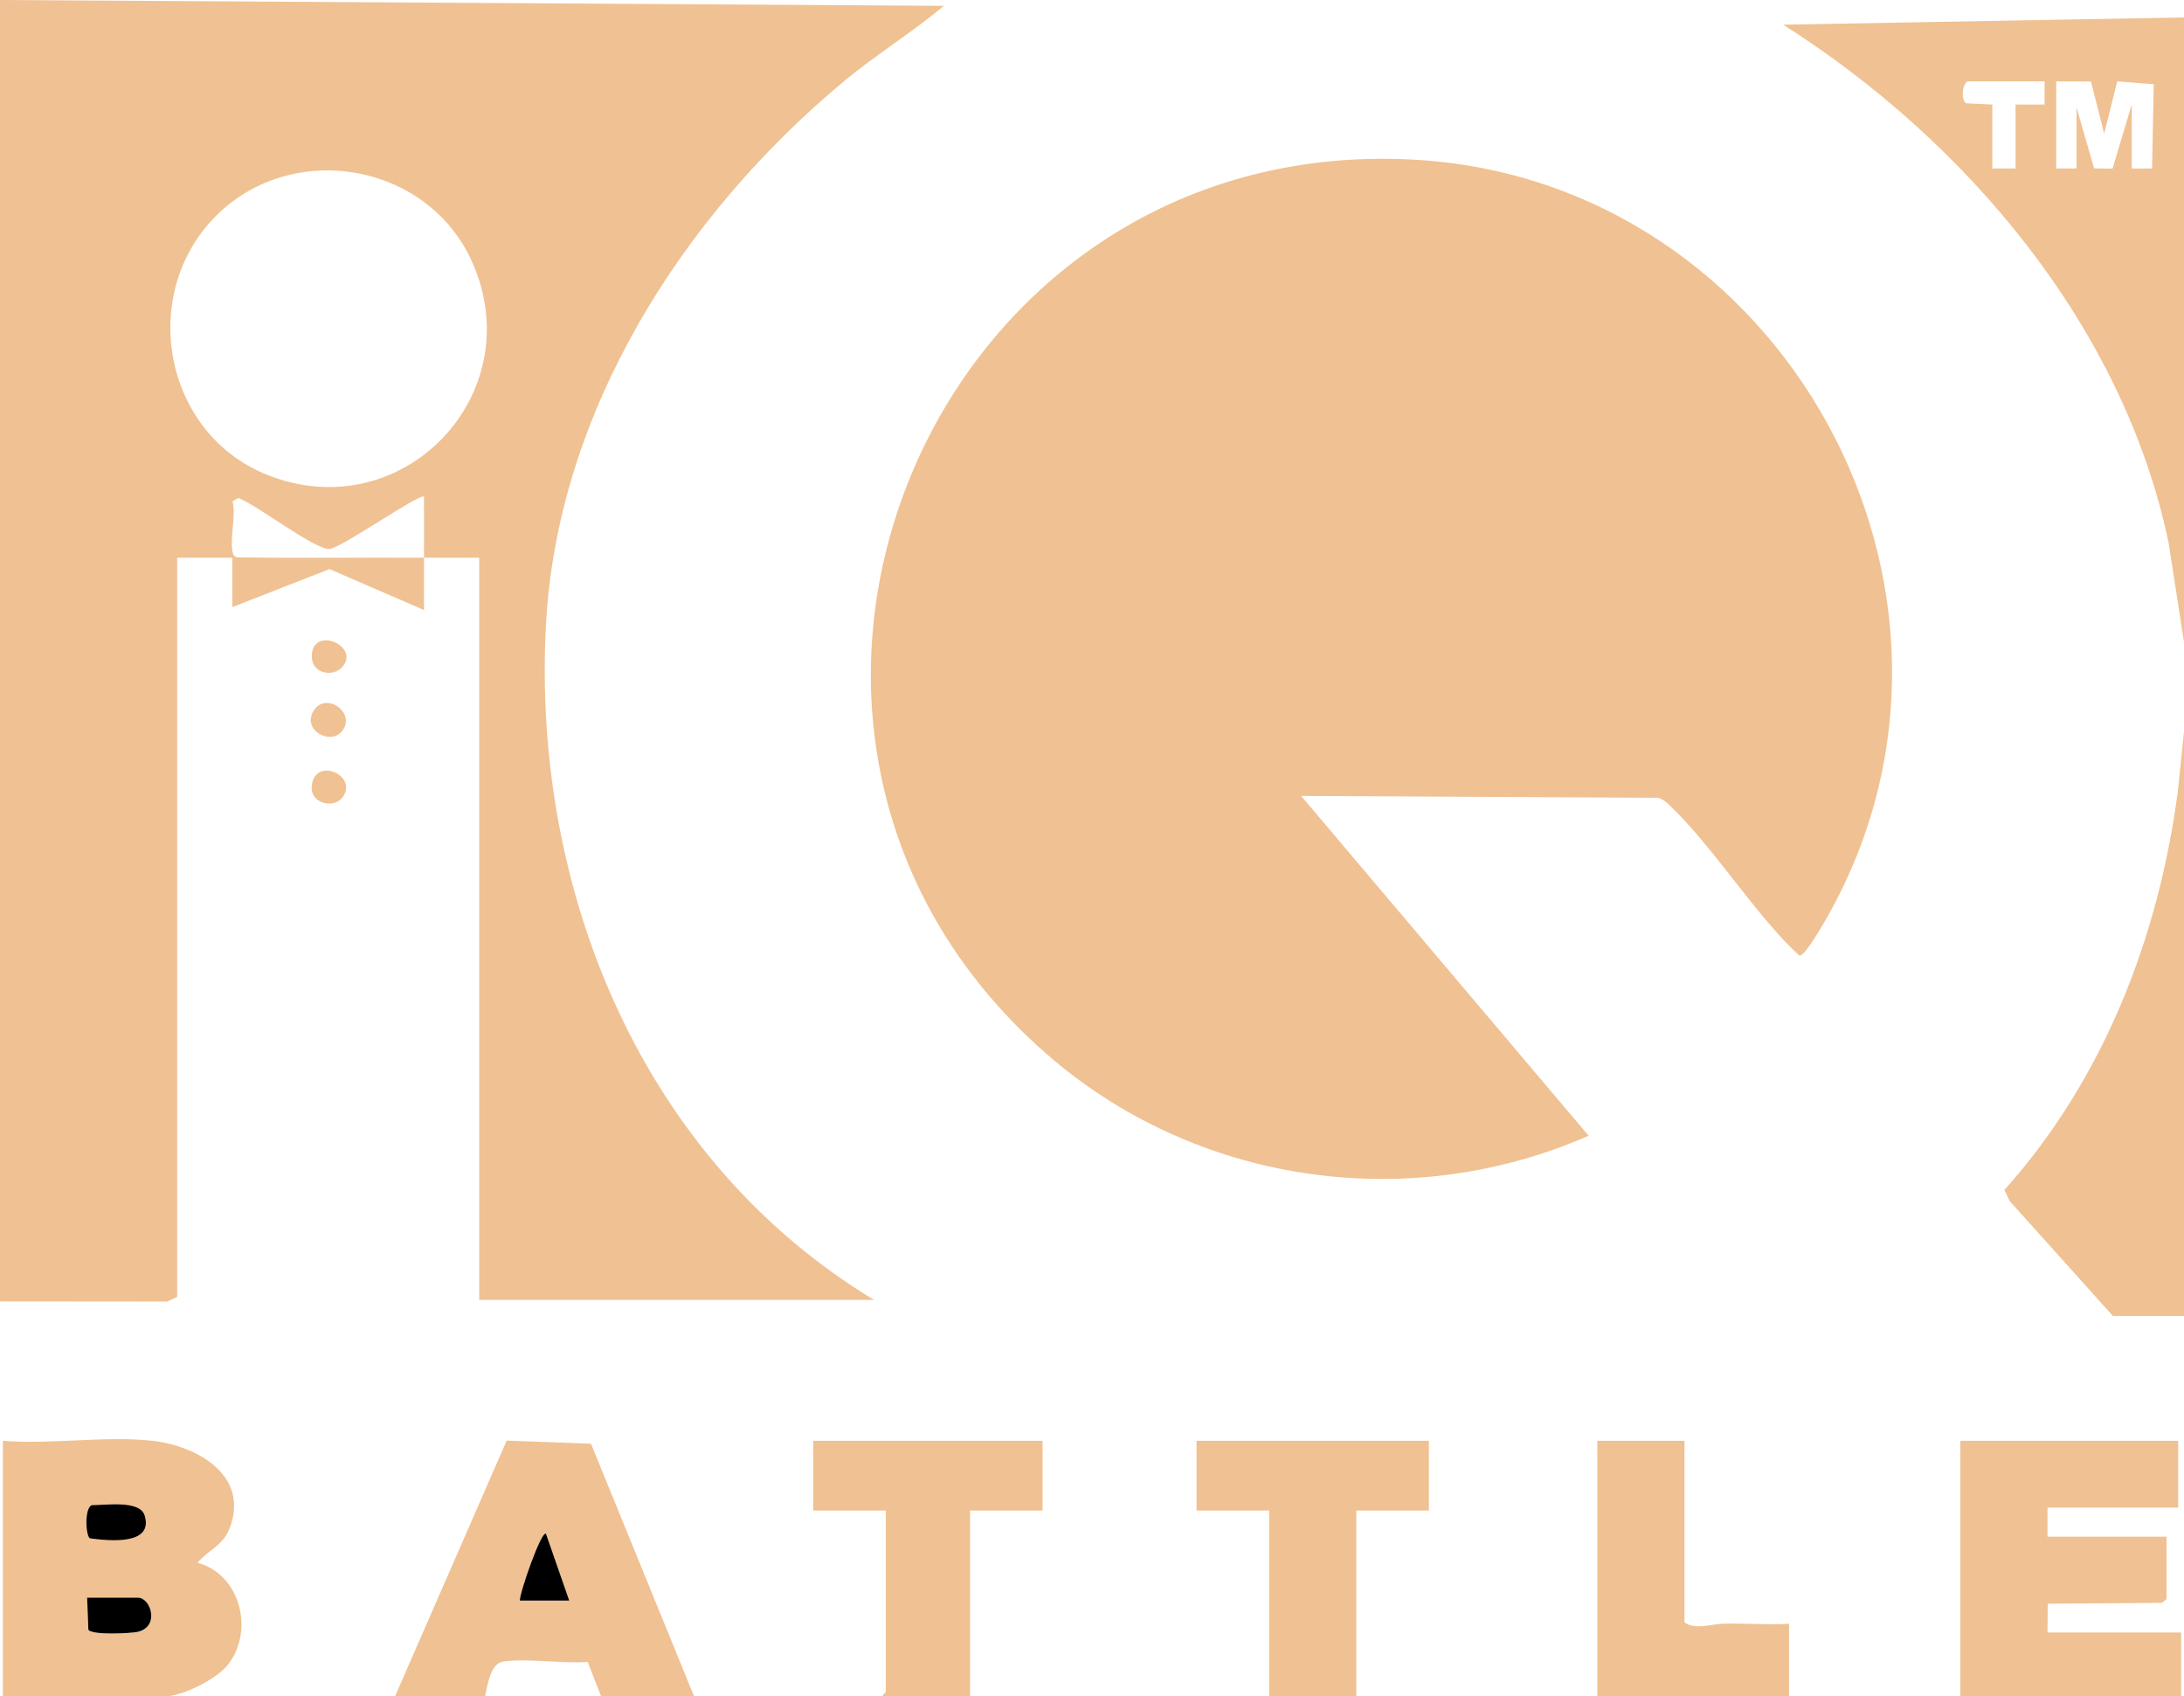 <?xml version="1.0" encoding="UTF-8"?> <svg xmlns="http://www.w3.org/2000/svg" width="752" height="584" viewBox="0 0 752 584" fill="none"><path d="M448.01 274L547 390.98C484.5 418.37 411.1 407.4 359.99 362.51C234.44 252.24 319.4 45.98 486.55 54.95C613.92 61.79 692.36 204.03 629.18 315.66C627.92 317.88 621.4 329.37 619.58 328.95C617.84 327.36 616.11 325.71 614.5 324C601.21 309.9 588.21 289.8 574.57 276.93C573.45 275.87 572.39 275.03 570.85 274.65L448.02 273.99L448.01 274Z" fill="#F0C192"></path><path d="M146 192C145.96 197.99 146.04 204.01 145.99 210L113.46 195.91L80 209V192H61V446.5L57.55 448.05L0 448V0L325 2.01C314.09 11.16 301.59 18.82 290.53 28.03C235.15 74.11 191.77 141.66 187.96 215.46C183.24 307.05 221.22 399.35 300.98 447.5H165V192C158.68 191.97 152.32 192.04 146 192C146.05 185.02 145.97 177.99 146 171C144.72 169.55 117.47 188.75 113.43 188.98C108.36 189.27 88.37 173.74 82.05 171.43L80.09 172.59C81.26 177.48 79.24 184.86 79.98 189.45C80.17 190.64 80.32 191.51 81.65 191.86C103.09 192.22 124.57 191.88 146 192ZM74.35 74.35C47.45 101.32 56.31 149.24 92.02 163.48C138.64 182.07 183 135.54 162.49 90.01C147.14 55.94 100.62 48.01 74.36 74.34L74.35 74.35Z" fill="#F0C192"></path><path d="M752 6V221L746.69 186.81C731.04 112.24 676.96 48.47 613.99 8.5L752 6ZM677.5 28C675.47 29.15 675.28 34.39 676.94 35.56L686 36V58H694V36H704.01V28H677.5ZM708 28V58H715V37L721.04 57.96L727.39 58.07L734 36.01V58.01H741.01L741.59 28.99L729.01 28.01L724.51 46.02L719.97 28.05L708.01 28.01L708 28Z" fill="#F0C192"></path><path d="M52.5 496C67.75 497.72 85.81 507.81 79.22 525.72C76.86 532.15 72.1 533.24 68 537.99C82.73 541.91 87.68 561.32 78.52 573.02C74.56 578.08 62.76 584 56.5 584H1V496C17.35 497.34 36.49 494.2 52.5 496ZM31.64 518.14C29.07 518.98 29.45 528.53 30.94 529.56C37.15 530.41 53.03 532.17 49.82 521.69C48.15 516.26 36.14 518.2 31.65 518.13L31.64 518.14ZM30 550L30.43 561.07C31.82 562.97 44.95 562.29 47.29 561.79C55.15 560.11 51.96 550 47.5 550H30Z" fill="#F0C192"></path><path d="M750 496V519H705V529H746V550.5L744.38 551.79L705.08 552.08L705 562H751V584H675V496H750Z" fill="#F0C192"></path><path d="M239 584H207L202.36 572.14C193.33 572.75 182.18 570.86 173.44 571.95C168.85 572.52 167.92 579.88 167 584.01H136L174.46 495.94L203.5 497.01L239 584.01V584ZM196 551L187.99 528C186.39 526.75 178.77 548.77 179 551H196Z" fill="#F0C192"></path><path d="M752 453H727.5L692.01 413.5L690.15 409.65C724.23 371.58 743.25 322.87 749.88 272.39L752 252.01V453.01V453Z" fill="#F0C192"></path><path d="M492 496V520H467V584H437V520H412V496H492Z" fill="#F0C192"></path><path d="M359 496V520H334V584H304C303.73 583.27 305 582.8 305 582.5V520H280V496H359Z" fill="#F0C192"></path><path d="M580 496V558.5C583.55 561.21 589.51 559.03 593.46 558.95C600.97 558.8 608.55 559.39 616 559V584H550V496H580Z" fill="#F0C192"></path><path d="M117.73 251.73C113.69 256.67 103.93 251.39 107.95 244.72C112.08 237.86 122.91 245.4 117.73 251.73Z" fill="#F0C192"></path><path d="M117.73 274.73C114.75 278.37 106.81 276.64 107.34 270.65C108.28 260.12 123.95 267.11 117.73 274.73Z" fill="#F0C192"></path><path d="M117.73 229.74C114.55 233.17 107.58 231.85 107.37 226.36C106.93 214.9 124.59 222.35 117.73 229.74Z" fill="#F0C192"></path><path d="M30 550H47.5C51.96 550 55.15 560.1 47.29 561.79C44.95 562.29 31.82 562.97 30.43 561.07L30 550Z" fill="black"></path><path d="M31.64 518.14C36.13 518.21 48.15 516.26 49.81 521.7C53.02 532.17 37.14 530.42 30.93 529.57C29.44 528.54 29.06 518.99 31.63 518.15L31.64 518.14Z" fill="black"></path><path d="M196 551H179C178.77 548.77 186.38 526.75 187.99 528L196 551Z" fill="black"></path></svg> 